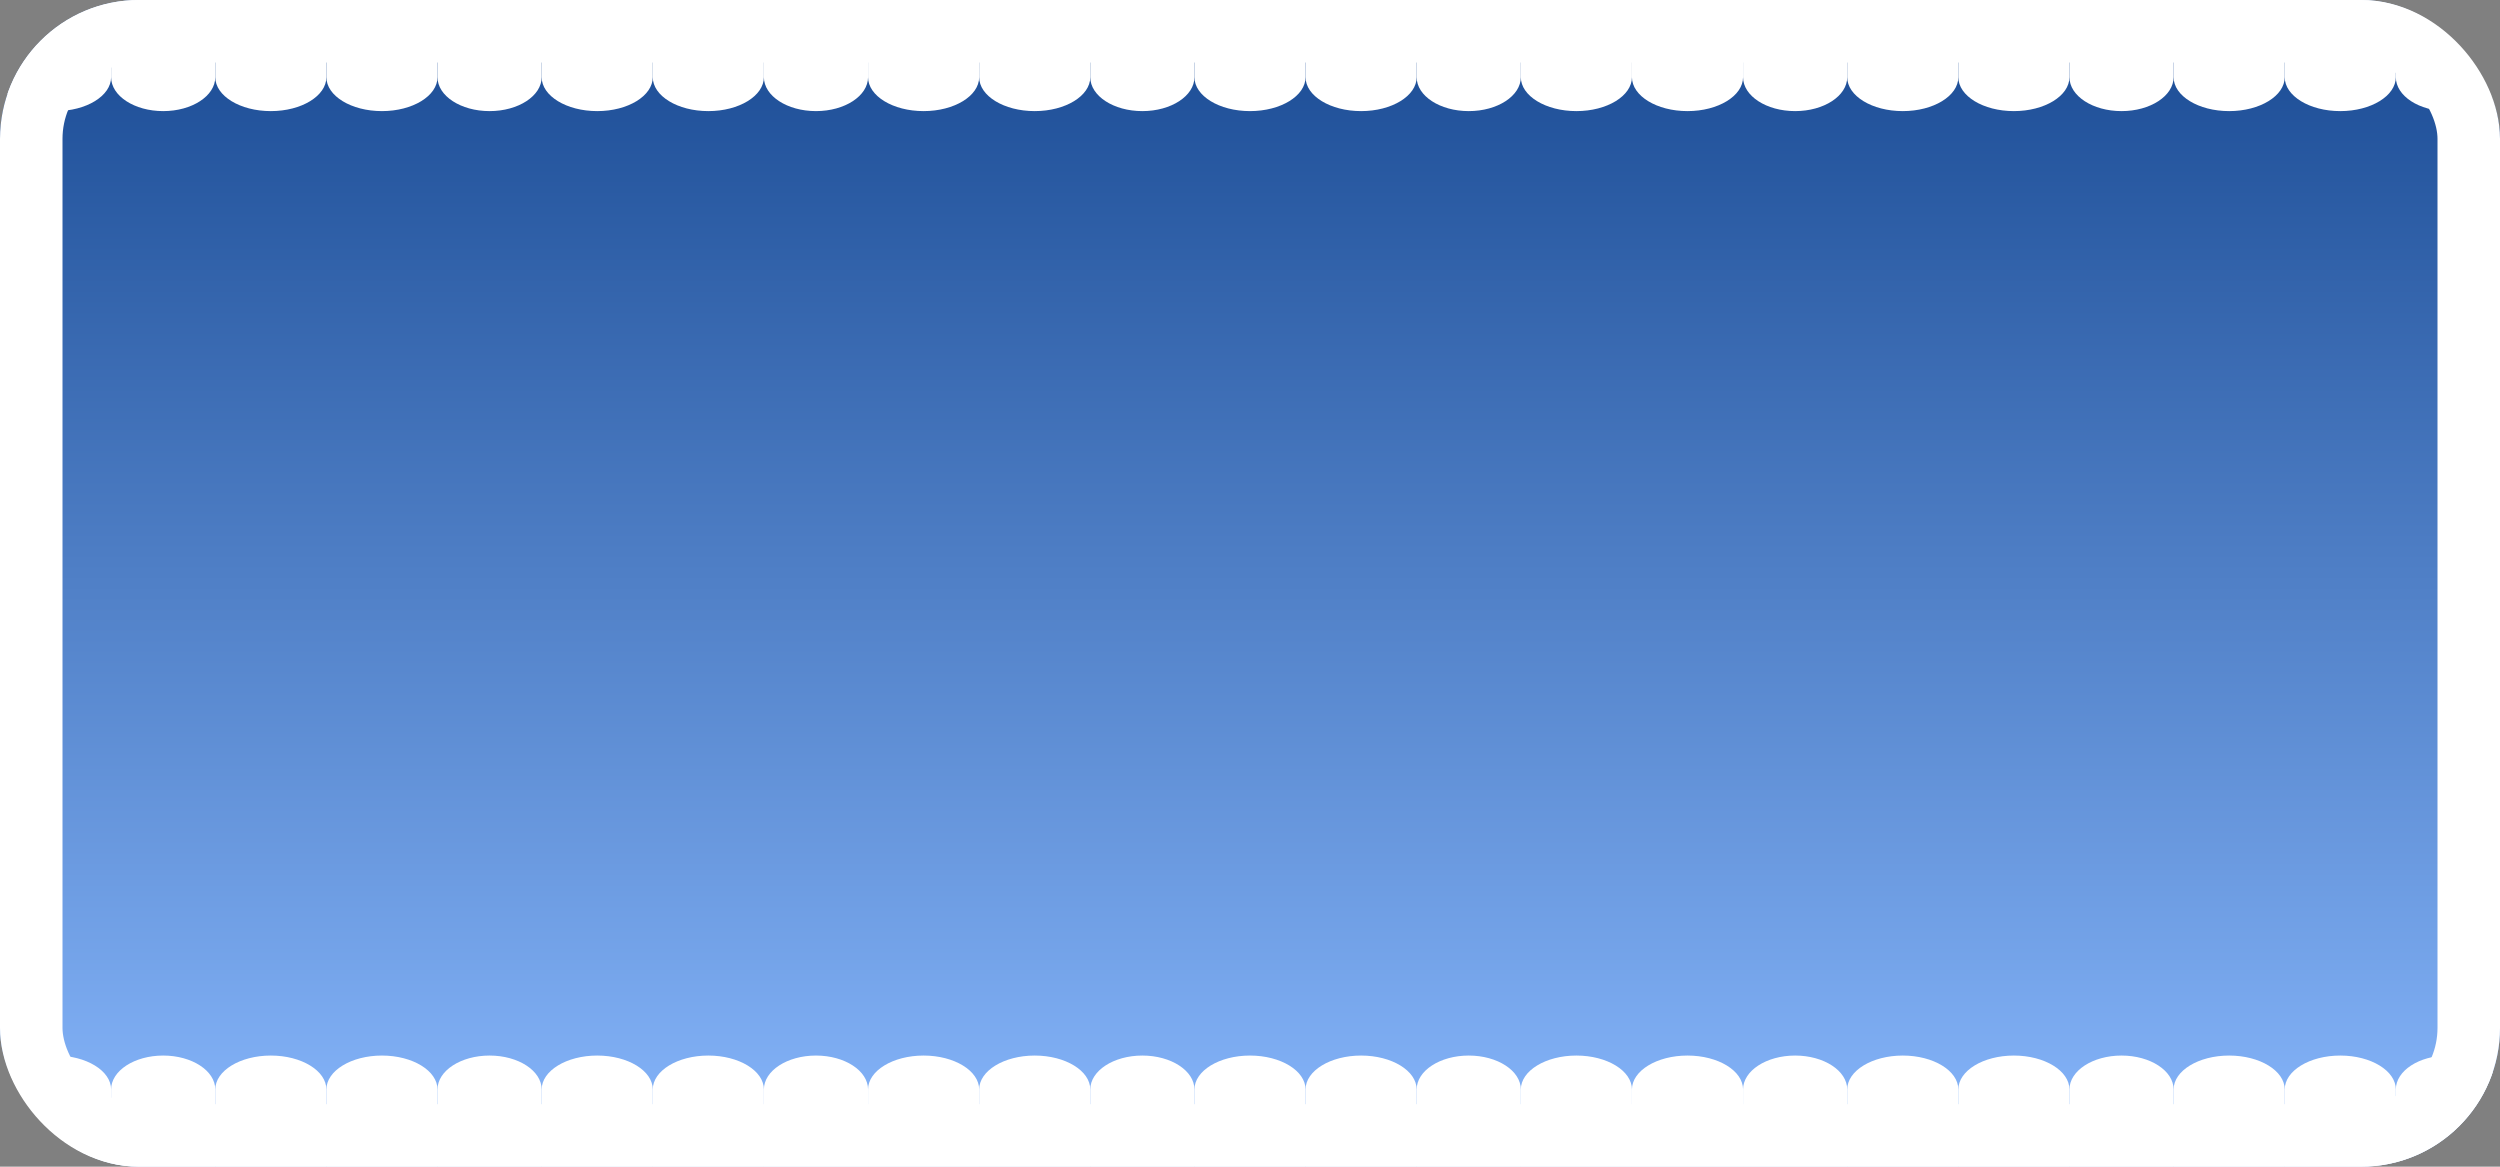 <?xml version="1.0" encoding="UTF-8"?> <svg xmlns="http://www.w3.org/2000/svg" width="360" height="168" viewBox="0 0 360 168" fill="none"><rect x="0" y="0" width="360" height="168" fill="#808080" stroke="none"/> <g clip-path="url(#clip0_273_550)"> <rect width="360" height="168" rx="20" fill="url(#paint0_linear_273_550)"></rect> <path d="M16 2.21224e-07L0 0L-1.47482e-07 10.667C-1.49506e-07 10.813 -1.51556e-07 10.961 -1.53627e-07 11.111C-1.90959e-07 13.811 3.578 16 8 16C12.422 16 16 13.811 16 11.111C16 10.961 16 10.813 16 10.667L16 2.21224e-07Z" fill="white"></path> <path d="M31 2.07397e-07L16 0L16 10.667C16 10.813 16 10.961 16 11.111C16 13.811 19.355 16 23.5 16C27.645 16 31 13.811 31 11.111C31 10.961 31 10.813 31 10.667L31 2.07397e-07Z" fill="white"></path> <path d="M47 2.21224e-07L31 0L31 10.667C31 10.813 31 10.961 31 11.111C31 13.811 34.578 16 39 16C43.422 16 47 13.811 47 11.111C47 10.961 47 10.813 47 10.667L47 2.21224e-07Z" fill="white"></path> <path d="M63 2.21224e-07L47 0L47 10.667C47 10.813 47 10.961 47 11.111C47 13.811 50.578 16 55 16C59.422 16 63 13.811 63 11.111C63 10.961 63 10.813 63 10.667L63 2.21224e-07Z" fill="white"></path> <path d="M78 2.07397e-07L63 0L63 10.667C63 10.813 63 10.961 63 11.111C63 13.811 66.355 16 70.5 16C74.645 16 78 13.811 78 11.111C78 10.961 78 10.813 78 10.667L78 2.07397e-07Z" fill="white"></path> <path d="M94 2.21224e-07L78 0L78 10.667C78 10.813 78 10.961 78 11.111C78 13.811 81.578 16 86 16C90.422 16 94 13.811 94 11.111C94 10.961 94 10.813 94 10.667L94 2.21224e-07Z" fill="white"></path> <path d="M110 2.21224e-07L94 0L94 10.667C94 10.813 94 10.961 94 11.111C94 13.811 97.578 16 102 16C106.422 16 110 13.811 110 11.111C110 10.961 110 10.813 110 10.667L110 2.21224e-07Z" fill="white"></path> <path d="M125 2.07397e-07L110 0L110 10.667C110 10.813 110 10.961 110 11.111C110 13.811 113.354 16 117.5 16C121.646 16 125 13.811 125 11.111C125 10.961 125 10.813 125 10.667L125 2.07397e-07Z" fill="white"></path> <path d="M141 2.21224e-07L125 0L125 10.667C125 10.813 125 10.961 125 11.111C125 13.811 128.578 16 133 16C137.422 16 141 13.811 141 11.111C141 10.961 141 10.813 141 10.667L141 2.21224e-07Z" fill="white"></path> <path d="M157 2.21224e-07L141 0L141 10.667C141 10.813 141 10.961 141 11.111C141 13.811 144.578 16 149 16C153.422 16 157 13.811 157 11.111C157 10.961 157 10.813 157 10.667L157 2.21224e-07Z" fill="white"></path> <path d="M172 2.07397e-07L157 0L157 10.667C157 10.813 157 10.961 157 11.111C157 13.811 160.354 16 164.5 16C168.646 16 172 13.811 172 11.111C172 10.961 172 10.813 172 10.667L172 2.07397e-07Z" fill="white"></path> <path d="M188 2.21224e-07L172 0L172 10.667C172 10.813 172 10.961 172 11.111C172 13.811 175.578 16 180 16C184.422 16 188 13.811 188 11.111C188 10.961 188 10.813 188 10.667L188 2.21224e-07Z" fill="white"></path> <path d="M204 2.21224e-07L188 0L188 10.667C188 10.813 188 10.961 188 11.111C188 13.811 191.578 16 196 16C200.422 16 204 13.811 204 11.111C204 10.961 204 10.813 204 10.667L204 2.21224e-07Z" fill="white"></path> <path d="M219 2.07397e-07L204 0L204 10.667C204 10.813 204 10.961 204 11.111C204 13.811 207.354 16 211.5 16C215.646 16 219 13.811 219 11.111C219 10.961 219 10.813 219 10.667L219 2.07397e-07Z" fill="white"></path> <path d="M235 2.21224e-07L219 0L219 10.667C219 10.813 219 10.961 219 11.111C219 13.811 222.578 16 227 16C231.422 16 235 13.811 235 11.111C235 10.961 235 10.813 235 10.667L235 2.21224e-07Z" fill="white"></path> <path d="M251 2.21224e-07L235 0L235 10.667C235 10.813 235 10.961 235 11.111C235 13.811 238.578 16 243 16C247.422 16 251 13.811 251 11.111C251 10.961 251 10.813 251 10.667L251 2.21224e-07Z" fill="white"></path> <path d="M266 2.07397e-07L251 0L251 10.667C251 10.813 251 10.961 251 11.111C251 13.811 254.354 16 258.5 16C262.646 16 266 13.811 266 11.111C266 10.961 266 10.813 266 10.667L266 2.07397e-07Z" fill="white"></path> <path d="M282 2.21224e-07L266 0L266 10.667C266 10.813 266 10.961 266 11.111C266 13.811 269.578 16 274 16C278.422 16 282 13.811 282 11.111C282 10.961 282 10.813 282 10.667L282 2.21224e-07Z" fill="white"></path> <path d="M298 2.21224e-07L282 0L282 10.667C282 10.813 282 10.961 282 11.111C282 13.811 285.578 16 290 16C294.422 16 298 13.811 298 11.111C298 10.961 298 10.813 298 10.667L298 2.21224e-07Z" fill="white"></path> <path d="M313 2.07397e-07L298 0L298 10.667C298 10.813 298 10.961 298 11.111C298 13.811 301.354 16 305.5 16C309.646 16 313 13.811 313 11.111C313 10.961 313 10.813 313 10.667L313 2.07397e-07Z" fill="white"></path> <path d="M329 2.21224e-07L313 0L313 10.667C313 10.813 313 10.961 313 11.111C313 13.811 316.578 16 321 16C325.422 16 329 13.811 329 11.111C329 10.961 329 10.813 329 10.667L329 2.21224e-07Z" fill="white"></path> <path d="M345 2.21224e-07L329 0L329 10.667C329 10.813 329 10.961 329 11.111C329 13.811 332.578 16 337 16C341.422 16 345 13.811 345 11.111C345 10.961 345 10.813 345 10.667L345 2.21224e-07Z" fill="white"></path> <path d="M360 2.07397e-07L345 0L345 10.667C345 10.813 345 10.961 345 11.111C345 13.811 348.354 16 352.5 16C356.646 16 360 13.811 360 11.111C360 10.961 360 10.813 360 10.667L360 2.07397e-07Z" fill="white"></path> <path d="M345 168L360 168L360 157.333C360 157.187 360 157.039 360 156.889C360 154.189 356.646 152 352.5 152C348.354 152 345 154.189 345 156.889C345 157.039 345 157.187 345 157.333L345 168Z" fill="white"></path> <path d="M329 168L345 168L345 157.333C345 157.187 345 157.039 345 156.889C345 154.189 341.422 152 337 152C332.578 152 329 154.189 329 156.889C329 157.039 329 157.187 329 157.333L329 168Z" fill="white"></path> <path d="M313 168L329 168L329 157.333C329 157.187 329 157.039 329 156.889C329 154.189 325.422 152 321 152C316.578 152 313 154.189 313 156.889C313 157.039 313 157.187 313 157.333L313 168Z" fill="white"></path> <path d="M298 168L313 168L313 157.333C313 157.187 313 157.039 313 156.889C313 154.189 309.646 152 305.5 152C301.354 152 298 154.189 298 156.889C298 157.039 298 157.187 298 157.333L298 168Z" fill="white"></path> <path d="M282 168L298 168L298 157.333C298 157.187 298 157.039 298 156.889C298 154.189 294.422 152 290 152C285.578 152 282 154.189 282 156.889C282 157.039 282 157.187 282 157.333L282 168Z" fill="white"></path> <path d="M266 168L282 168L282 157.333C282 157.187 282 157.039 282 156.889C282 154.189 278.422 152 274 152C269.578 152 266 154.189 266 156.889C266 157.039 266 157.187 266 157.333L266 168Z" fill="white"></path> <path d="M251 168L266 168L266 157.333C266 157.187 266 157.039 266 156.889C266 154.189 262.646 152 258.5 152C254.354 152 251 154.189 251 156.889C251 157.039 251 157.187 251 157.333L251 168Z" fill="white"></path> <path d="M235 168L251 168L251 157.333C251 157.187 251 157.039 251 156.889C251 154.189 247.422 152 243 152C238.578 152 235 154.189 235 156.889C235 157.039 235 157.187 235 157.333L235 168Z" fill="white"></path> <path d="M219 168L235 168L235 157.333C235 157.187 235 157.039 235 156.889C235 154.189 231.422 152 227 152C222.578 152 219 154.189 219 156.889C219 157.039 219 157.187 219 157.333L219 168Z" fill="white"></path> <path d="M204 168L219 168L219 157.333C219 157.187 219 157.039 219 156.889C219 154.189 215.646 152 211.5 152C207.354 152 204 154.189 204 156.889C204 157.039 204 157.187 204 157.333L204 168Z" fill="white"></path> <path d="M188 168L204 168L204 157.333C204 157.187 204 157.039 204 156.889C204 154.189 200.422 152 196 152C191.578 152 188 154.189 188 156.889C188 157.039 188 157.187 188 157.333L188 168Z" fill="white"></path> <path d="M172 168L188 168L188 157.333C188 157.187 188 157.039 188 156.889C188 154.189 184.422 152 180 152C175.578 152 172 154.189 172 156.889C172 157.039 172 157.187 172 157.333L172 168Z" fill="white"></path> <path d="M157 168L172 168L172 157.333C172 157.187 172 157.039 172 156.889C172 154.189 168.646 152 164.5 152C160.354 152 157 154.189 157 156.889C157 157.039 157 157.187 157 157.333L157 168Z" fill="white"></path> <path d="M141 168L157 168L157 157.333C157 157.187 157 157.039 157 156.889C157 154.189 153.422 152 149 152C144.578 152 141 154.189 141 156.889C141 157.039 141 157.187 141 157.333L141 168Z" fill="white"></path> <path d="M125 168L141 168L141 157.333C141 157.187 141 157.039 141 156.889C141 154.189 137.422 152 133 152C128.578 152 125 154.189 125 156.889C125 157.039 125 157.187 125 157.333L125 168Z" fill="white"></path> <path d="M110 168L125 168L125 157.333C125 157.187 125 157.039 125 156.889C125 154.189 121.646 152 117.5 152C113.354 152 110 154.189 110 156.889C110 157.039 110 157.187 110 157.333L110 168Z" fill="white"></path> <path d="M94 168L110 168L110 157.333C110 157.187 110 157.039 110 156.889C110 154.189 106.422 152 102 152C97.578 152 94 154.189 94 156.889C94 157.039 94 157.187 94 157.333L94 168Z" fill="white"></path> <path d="M78 168L94 168L94 157.333C94 157.187 94 157.039 94 156.889C94 154.189 90.422 152 86 152C81.578 152 78 154.189 78 156.889C78 157.039 78 157.187 78 157.333L78 168Z" fill="white"></path> <path d="M63 168L78 168L78 157.333C78 157.187 78 157.039 78 156.889C78 154.189 74.645 152 70.5 152C66.355 152 63 154.189 63 156.889C63 157.039 63 157.187 63 157.333L63 168Z" fill="white"></path> <path d="M47 168L63 168L63 157.333C63 157.187 63 157.039 63 156.889C63 154.189 59.422 152 55 152C50.578 152 47 154.189 47 156.889C47 157.039 47 157.187 47 157.333L47 168Z" fill="white"></path> <path d="M31 168L47 168L47 157.333C47 157.187 47 157.039 47 156.889C47 154.189 43.422 152 39 152C34.578 152 31 154.189 31 156.889C31 157.039 31 157.187 31 157.333L31 168Z" fill="white"></path> <path d="M16 168L31 168L31 157.333C31 157.187 31 157.039 31 156.889C31 154.189 27.645 152 23.5 152C19.355 152 16 154.189 16 156.889C16 157.039 16 157.187 16 157.333L16 168Z" fill="white"></path> <path d="M-1.90735e-06 168L16 168L16 157.333C16 157.187 16 157.039 16 156.889C16 154.189 12.422 152 8 152C3.578 152 -5.10549e-07 154.189 -7.83619e-07 156.889C-7.98768e-07 157.039 -8.13764e-07 157.187 -8.28568e-07 157.333L-1.90735e-06 168Z" fill="white"></path> </g> <rect x="4.5" y="4.5" width="351" height="159" rx="15.5" stroke="white" stroke-width="9"></rect> <defs> <linearGradient id="paint0_linear_273_550" x1="180" y1="0" x2="180" y2="168" gradientUnits="userSpaceOnUse"> <stop stop-color="#184992"></stop> <stop offset="1" stop-color="#88B7FC"></stop> </linearGradient> <clipPath id="clip0_273_550"> <rect width="360" height="168" rx="20" fill="white"></rect> </clipPath> </defs> </svg> 